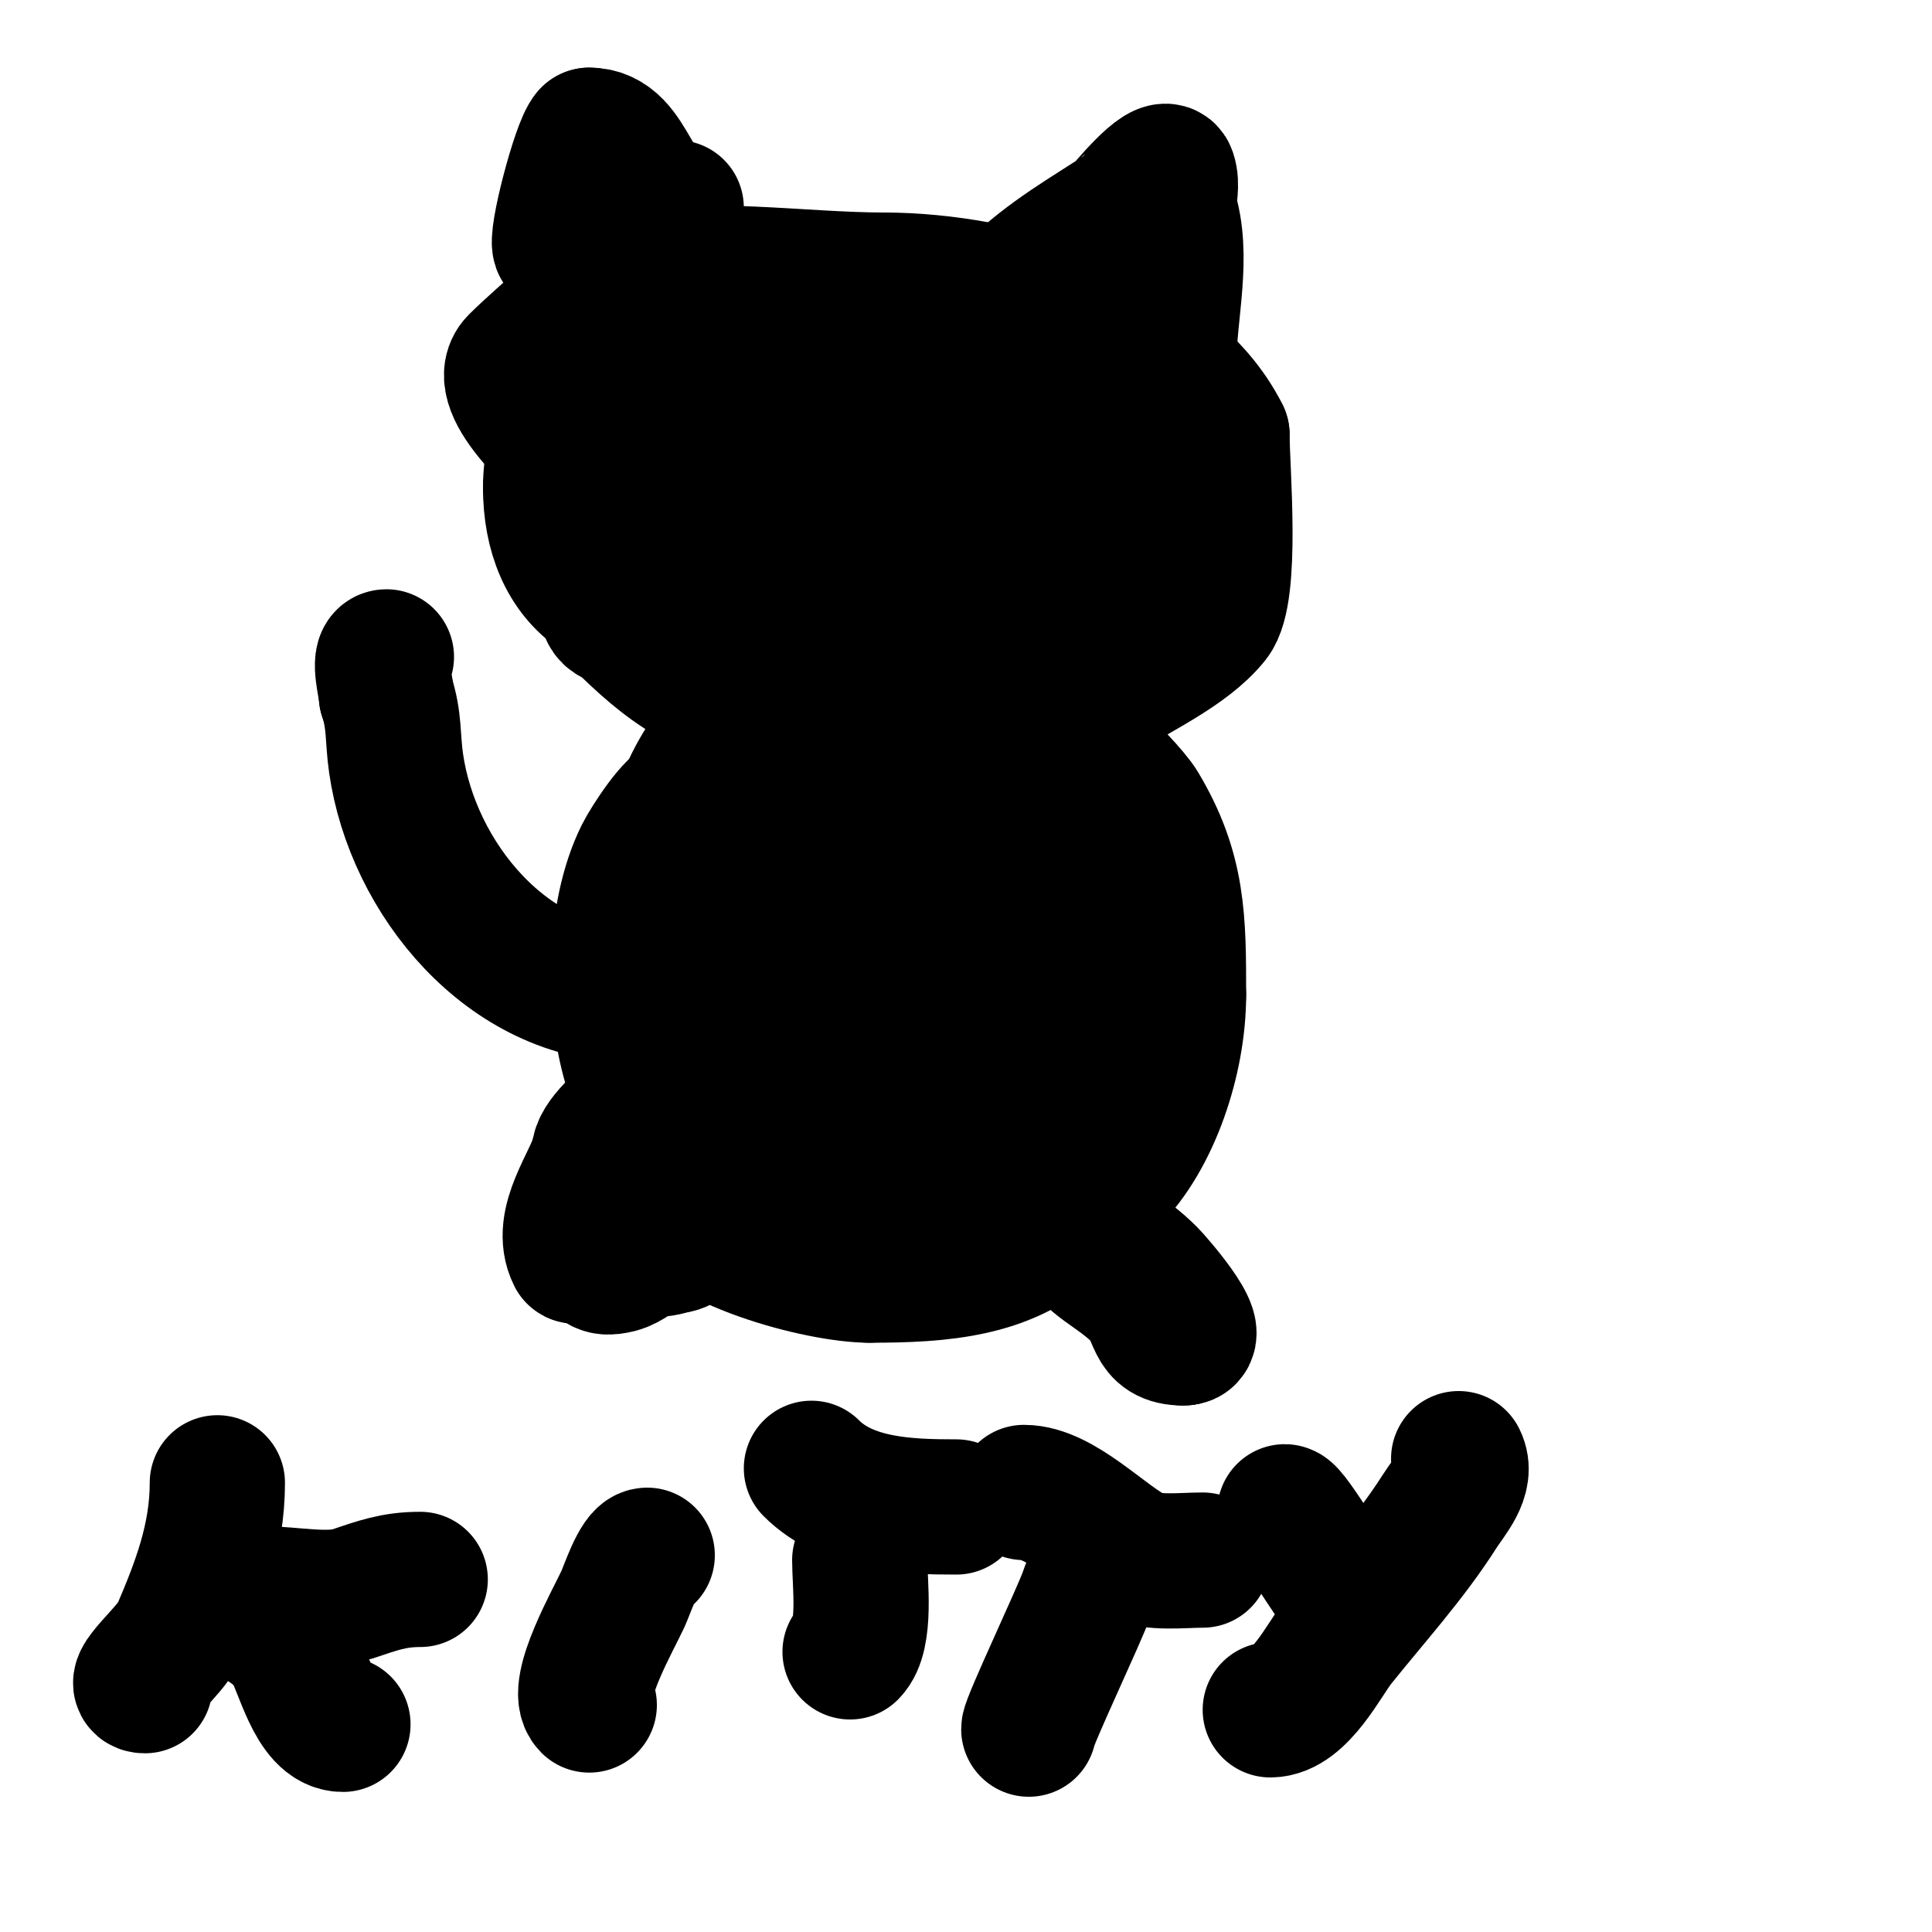 <svg viewBox='0 0 400 400' version='1.1' xmlns='http://www.w3.org/2000/svg' xmlns:xlink='http://www.w3.org/1999/xlink'><g fill='none' stroke='#000000' stroke-width='28' stroke-linecap='round' stroke-linejoin='round'><path d='M135,79c-8.133,8.133 -5.857,36.629 0,46c3.45,5.52 9.804,8.804 14,13'/><path d='M149,138c3.473,2.315 4.371,4.58 8,7c16.07,10.713 40.595,7 59,7'/><path d='M216,152c5.137,0 8.067,-5.378 12,-8c7.061,-4.708 17.637,-9.296 23,-16c4.289,-5.361 2,-30.817 2,-38'/><path d='M253,90c-11.04,-22.081 -45.608,-32 -70,-32'/><path d='M183,58c-16.96,0 -37.48,-3.304 -54,0c-5.506,1.101 -7.21,3.631 -11,7c-3.48,3.093 -8.395,7.395 -11,10c-5.3,5.3 10.451,18.451 13,21'/><path d='M120,96c3.975,1.988 17.105,11.329 22,15c2.138,1.603 4.689,6 8,6'/><path d='M140,43c-9.451,0 -9.014,-15 -18,-15'/><path d='M122,28c-2.028,2.028 -7.202,21.798 -6,23c0.527,0.527 2,0.255 2,1'/><path d='M210,60c6.852,-6.852 15.679,-11.786 22,-16c0.232,-0.154 8.984,-11.047 10,-8c0.738,2.214 0,4.667 0,7'/><path d='M242,43c3.317,9.952 0,21.692 0,32'/><path d='M154,79c12.8,0 25.944,-2 39,-2c12.677,0 27.046,5.395 35,16c5.04,6.72 7.745,23.043 -4,25c-22.32,3.72 -49.033,2.545 -71,-2c-8.678,-1.796 -30.363,-6.275 -23,-21c2.935,-5.871 14.519,-11.868 20,-15'/><path d='M150,80c23.966,-10.271 57.676,-5.883 69,20c2.001,4.575 5.052,14.075 3,19c-10.801,25.923 -40.44,22.177 -60,11c-10.615,-6.066 -22.477,-18.375 -11,-31c4.947,-5.442 14.698,-8.399 21,-12'/><path d='M172,87c6.877,-0.982 16.598,-4.481 23,0c16.517,11.562 8.88,39.498 -9,45c-5.352,1.647 -14.225,1.061 -19,0c-6.418,-1.426 -11.981,-5.753 -17,-10c-21.266,-17.994 24.643,-37.072 30,-21'/><path d='M180,101c0,5.715 1.065,7.267 -5,9c-2.266,0.648 -5.946,3.108 -7,1c-7.019,-14.037 12.357,-13.536 10,-10c-3.921,5.881 -24.137,-11.758 -29,-15'/><path d='M149,86c-15.221,-15.221 -35,-6.876 -35,15'/><path d='M114,101c0,9.367 3.172,17.448 10,22c1.888,1.259 0.875,5 4,5'/><path d='M128,128c9.898,9.898 18.869,17 33,17'/><path d='M161,145c16.105,0 30.999,1 47,1'/><path d='M208,146c1.667,0 3.333,0 5,0'/><path d='M160,144c0,1.43 -8.589,6.589 -10,8c-2.218,2.218 -8,11.434 -8,14'/><path d='M142,166c-2.266,0 -7.724,8.449 -9,11c-6.186,12.373 -6.262,32.214 -2,45'/><path d='M131,222c5.858,5.858 4.437,17.873 8,25c5.16,10.321 30.905,17 41,17'/><path d='M180,264c14.974,0 28.964,-0.964 39,-11'/><path d='M219,253c5.61,0 8.112,-6.112 11,-9c8.501,-8.501 14,-24.502 14,-38'/><path d='M244,206c0,-15.576 -0,-25.667 -8,-39c-2.49,-4.149 -23.662,-26.393 -20,-9c0.869,4.126 2.667,8 4,12c1.667,5 3.333,10 5,15'/><path d='M225,185c1.849,8.936 12.044,39.911 6,52c-5.302,10.604 -32.883,11.21 -42,6c-11.547,-6.599 -8.197,-33.673 -4,-43c2.656,-5.902 7.238,-10.733 11,-16c9.824,-13.753 21.124,-19.091 24,2c0.587,4.306 0.845,8.657 1,13c0.178,4.997 0,10 0,15'/><path d='M221,214c-4.482,8.964 -7.615,17.521 -16,24c-34.3,26.505 -68.044,-26.477 -61,-57c3.427,-14.852 19.369,-27.199 32,-34c4.077,-2.195 10.253,-5.307 11,-4c9.13,15.977 9.736,56.833 5,74c-2.961,10.734 -21.711,28.055 -34,19c-9.658,-7.117 -11.853,-12.736 -17,-22'/><path d='M141,214c-4.943,-24.716 -1.171,-28.318 20,-44c4.686,-3.471 9.903,-6.168 15,-9c0.131,-0.073 5.512,-2.488 6,-2c2.838,2.838 0.8,7.991 1,12c0.313,6.258 5.256,26.436 -5,29c-8.363,2.091 -14.883,-22 -9,-22'/><path d='M218,256c9.354,0 14.302,2.302 20,8c0.75,0.75 11.684,13 7,13'/><path d='M245,277c-6.805,0 -4.847,-4.847 -9,-9c-5.058,-5.058 -10.191,-6.381 -13,-12'/><path d='M162,210c0,-0.86 0.516,-5.484 0,-6c-1.542,-1.542 -3.548,5.548 -4,6c-2.59,2.59 -7.059,5.861 -10,8c-5.186,3.772 -24,15.494 -24,21'/><path d='M124,239c-1.425,5.701 -8.445,14.11 -5,21c0.154,0.309 2.642,-0.179 3,0c2.289,1.144 1.809,3.048 6,2c2.169,-0.542 3.85,-2.386 6,-3c1.634,-0.467 3.48,-0.24 5,-1'/><path d='M139,258c4.792,0 4,-6.275 4,-10'/><path d='M131,206c-25.863,0 -45.595,-24.167 -49,-48c-0.756,-5.292 -0.276,-8.829 -2,-14'/><path d='M80,144c0,-1.349 -1.818,-8 0,-8'/><path d='M45,307c0,11.36 -3.734,21.045 -8,31c-1.62,3.779 -10.697,11 -7,11'/><path d='M87,327c-5.548,0 -8.898,1.299 -14,3c-4.879,1.626 -12.923,0 -18,0c-2.285,0 -10.453,-0.453 -7,3'/><path d='M48,333c4.095,1.365 9.672,4.507 12,8c2.575,3.862 4.888,16 11,16'/><path d='M134,322c-1.797,0 -4.145,7.119 -5,9c-1.831,4.028 -10.253,18.747 -7,22'/><path d='M178,323c0,4.757 1.381,15.619 -2,19'/><path d='M168,304c7.635,7.635 19.948,8 30,8'/><path d='M227,318c4.055,0 -0.718,8.153 -2,12c-1.314,3.943 -12,26.463 -12,28'/><path d='M212,309c7.608,0 16.573,9.786 23,13c3.558,1.779 9.844,1 14,1'/><path d='M266,313c1.392,0 10.01,15.01 13,18'/><path d='M279,331l1,0'/><path d='M302,302c1.88,3.759 -1.954,7.785 -4,11c-6.077,9.549 -13.924,18.155 -21,27c-2.799,3.499 -7.902,14 -14,14'/></g>
</svg>